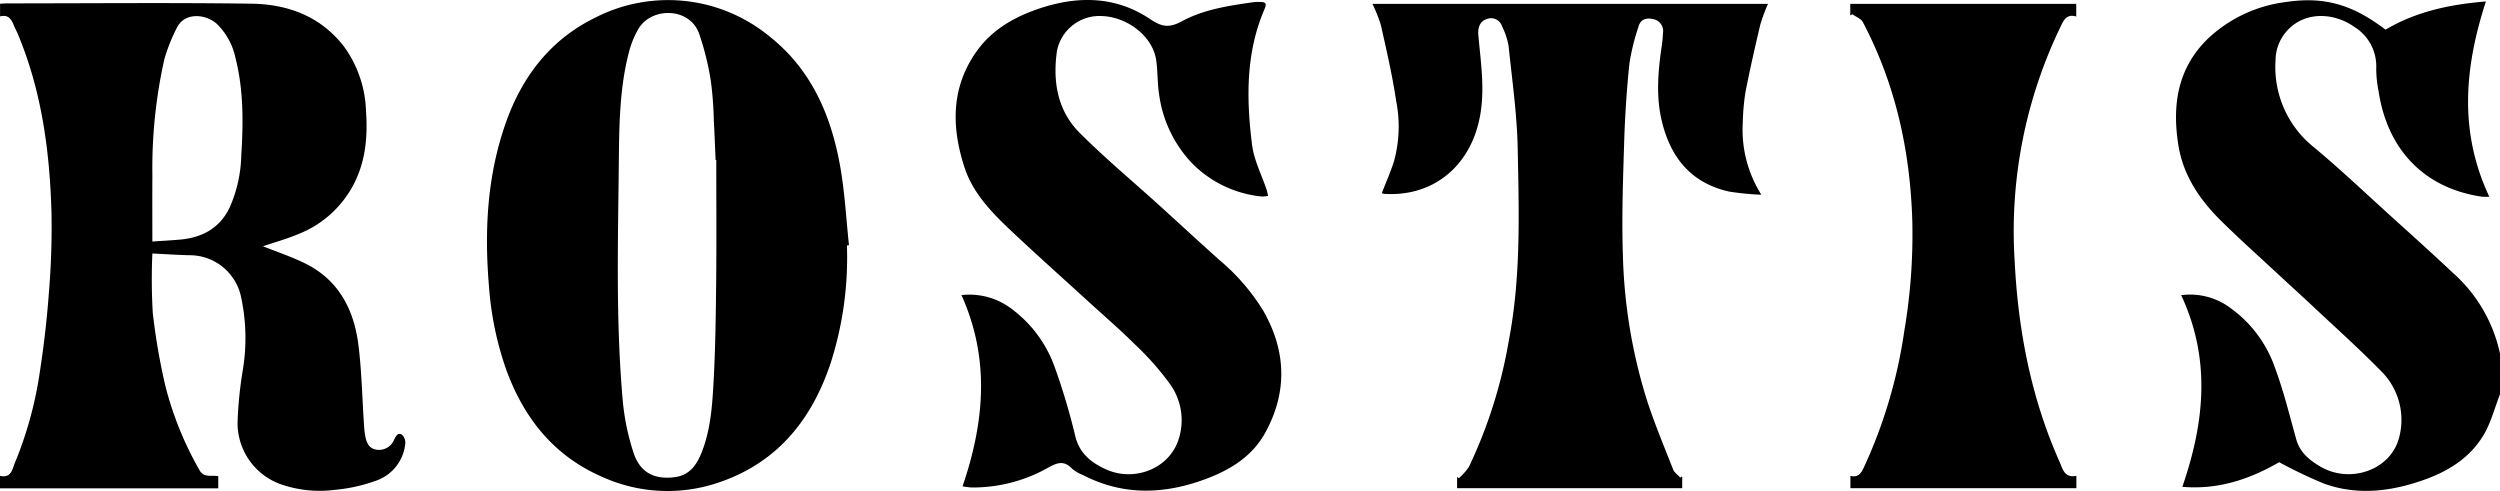 <svg height="84.978" viewBox="0 0 432.667 84.978" width="432.667" xmlns="http://www.w3.org/2000/svg"><g fill="#000"><path d="m267.463 135.552c-.925 2.364-1.557 4.9-2.838 7.056-2.337 3.926-6.089 6.269-10.338 7.769-5.681 2.008-11.483 2.736-17.282.645a84.768 84.768 0 0 1 -7.767-3.706c-4.908 2.85-10.454 4.81-16.753 4.261 3.891-11.247 4.945-22.162-.2-33.168a11.652 11.652 0 0 1 8.624 2.293 21.251 21.251 0 0 1 7.595 10.224c1.5 4.053 2.54 8.275 3.7 12.445.647 2.323 2.366 3.652 4.261 4.749 5.133 2.968 12.3.543 13.616-5.378a11.869 11.869 0 0 0 -3.257-11.257c-3.859-3.928-7.972-7.605-11.988-11.378-1.91-1.792-3.855-3.545-5.774-5.328-3.322-3.089-6.713-6.111-9.932-9.3-3.677-3.645-6.513-7.835-7.342-13.1-1.119-7.117-.046-13.628 5.537-18.75a24.019 24.019 0 0 1 12.939-5.936c6.732-1.026 11.626.374 17.387 4.767 5.3-3.144 11.125-4.374 17.371-4.883-3.7 11.409-4.712 22.538.593 33.79a9.816 9.816 0 0 1 -1.322-.007c-9.877-1.463-16.318-8.059-17.851-18.294a20.416 20.416 0 0 1 -.4-3.885 8.009 8.009 0 0 0 -3.8-7.21c-3.25-2.3-7.78-2.669-10.842-.084a7.719 7.719 0 0 0 -2.784 5.881 17.754 17.754 0 0 0 6.629 15.03c4.632 3.853 9.007 8.015 13.475 12.059 3.536 3.2 7.085 6.388 10.555 9.656a25.879 25.879 0 0 1 8.186 14z" transform="translate(165.204 -67.323)"/><path d="m45.508 109.73c2.391.958 4.924 1.8 7.293 2.966 5.768 2.84 8.43 7.924 9.214 14 .583 4.523.657 9.109.966 13.669a17.432 17.432 0 0 0 .233 2.218c.217 1.081.607 2.138 1.872 2.339a2.807 2.807 0 0 0 3.1-1.671c.322-.643.636-1.334 1.366-.925a1.9 1.9 0 0 1 .584 1.6 7.577 7.577 0 0 1 -4.921 6.33 28.462 28.462 0 0 1 -7.311 1.635 20.444 20.444 0 0 1 -9.139-.914 11.254 11.254 0 0 1 -7.652-10.7 69 69 0 0 1 .937-9.291 33.792 33.792 0 0 0 -.367-12.649 9.09 9.09 0 0 0 -8.995-7.055c-2.047-.053-4.092-.191-6.317-.3a99.405 99.405 0 0 0 .069 10.277 110.468 110.468 0 0 0 2.213 12.78 58.367 58.367 0 0 0 5.834 14.373c.789 1.48 2.079.871 3.287 1.115v2.1h-37.774v-2.163c1.979.449 2.118-1.17 2.587-2.275a66.015 66.015 0 0 0 4.313-15.753c.7-4.55 1.231-9.135 1.566-13.728a136.662 136.662 0 0 0 .444-13.874c-.31-10.584-1.695-21.008-5.848-30.884-.2-.474-.451-.925-.645-1.4-.426-1.048-.923-1.976-2.407-1.6v-2.195c.44-.02.934-.059 1.427-.059 14.038 0 28.076-.141 42.109.055 6.4.093 12.123 2.262 16.146 7.632a20.046 20.046 0 0 1 3.65 10.878c.3 4.27-.009 8.476-1.977 12.447a18.345 18.345 0 0 1 -9.7 8.9c-2 .85-4.117 1.432-6.155 2.125m-19.142-.823c1.776-.121 3.308-.2 4.831-.337 3.779-.353 6.771-1.929 8.514-5.478a23.5 23.5 0 0 0 2.043-9.073c.363-5.706.41-11.384-1.024-16.967a11.5 11.5 0 0 0 -3.207-5.813c-1.774-1.639-5.565-2.188-6.959.761a29.579 29.579 0 0 0 -2.141 5.435 86.512 86.512 0 0 0 -2.052 20.113c-.029 3.7-.005 7.39-.005 11.359" transform="translate(0 -67.111)"/><path d="m109.6 109.807a59.677 59.677 0 0 1 -2.79 20.284c-3.219 9.731-9.114 17.172-19.085 20.64a27.376 27.376 0 0 1 -20.507-.878c-8.384-3.649-13.548-10.2-16.6-18.593a55.379 55.379 0 0 1 -2.963-14.345c-.823-9.677-.324-19.21 2.947-28.427 2.825-7.954 7.725-14.323 15.43-18.091a27.655 27.655 0 0 1 30.3 3.347c7.146 5.708 10.52 13.579 12.084 22.285.812 4.527 1.046 9.157 1.541 13.741l-.358.037m-22.606-14.772-.118-.005c-.1-2.289-.18-4.58-.312-6.868a59.913 59.913 0 0 0 -.52-6.825 47.427 47.427 0 0 0 -2.043-8.231c-1.675-4.555-8.238-4.55-10.468-.795a15.609 15.609 0 0 0 -1.639 3.989c-1.737 6.606-1.707 13.413-1.78 20.145-.146 13.386-.5 26.792.684 40.151a40.576 40.576 0 0 0 1.885 9.125c.982 2.957 3.094 4.707 7.1 4.2 2.644-.333 3.884-2.22 4.741-4.447 1.5-3.884 1.774-8 2-12.08.321-5.84.392-11.7.452-17.546.069-6.935.016-13.873.016-20.808" transform="translate(36.974 -67.336)"/><path d="m134.953 100.476c.716-1.851 1.505-3.638 2.1-5.487a22.7 22.7 0 0 0 .39-10.413c-.65-4.409-1.667-8.767-2.637-13.122a25.625 25.625 0 0 0 -1.479-3.734h68.461a29.811 29.811 0 0 0 -1.316 3.522c-.933 3.934-1.83 7.876-2.6 11.842a38.793 38.793 0 0 0 -.449 5.156 21.019 21.019 0 0 0 3.214 12.511 47.47 47.47 0 0 1 -5.526-.533c-6.591-1.445-10.179-5.868-11.7-12.2-1.012-4.206-.67-8.428-.066-12.65a24.707 24.707 0 0 0 .271-2.635 2.1 2.1 0 0 0 -1.577-2.348c-1.124-.282-2.248-.134-2.629 1.181a37.979 37.979 0 0 0 -1.607 6.476c-.479 4.589-.775 9.207-.917 13.819-.2 6.508-.431 13.03-.207 19.53a91.492 91.492 0 0 0 4.015 24.474c1.332 4.22 3.062 8.318 4.678 12.445.214.545.814.937 1.235 1.4l.331-.208v2.045h-38.961v-1.954c.105.073.212.144.319.217a10.37 10.37 0 0 0 1.746-1.99 83.319 83.319 0 0 0 6.889-21.825c2.108-10.974 1.757-22.078 1.541-33.145-.116-5.941-.957-11.874-1.577-17.8a11.985 11.985 0 0 0 -1.137-3.442 1.99 1.99 0 0 0 -2.745-1.217c-1.044.34-1.471 1.411-1.357 2.717.458 5.232 1.345 10.436-.089 15.7-2.09 7.682-8.3 12.314-16.222 11.792a1.849 1.849 0 0 1 -.392-.123" transform="translate(104.196 -67.052)"/><path d="m94.031 151.515c3.818-11.193 4.764-22.083-.187-33.1a12.117 12.117 0 0 1 8.977 2.612 21.516 21.516 0 0 1 7.254 10.126 111.1 111.1 0 0 1 3.49 11.779c.739 2.9 2.742 4.475 5.22 5.615 4.792 2.206 10.632.066 12.465-4.675a10.716 10.716 0 0 0 -1.463-10.261 49.246 49.246 0 0 0 -5.948-6.686c-2.551-2.535-5.284-4.888-7.942-7.315-4.176-3.812-8.394-7.58-12.524-11.443-3.7-3.461-7.447-6.992-9.046-11.968-2.2-6.853-2.3-13.632 2.049-19.842 2.833-4.046 6.971-6.285 11.555-7.733 6.458-2.04 12.825-1.831 18.547 2.017 2.056 1.382 3.3 1.578 5.523.379 3.834-2.072 8.209-2.706 12.515-3.315a8.774 8.774 0 0 1 1.126-.012c.878 0 1.037.342.686 1.147-3.3 7.609-3.191 15.588-2.193 23.564.333 2.665 1.664 5.205 2.53 7.806a10.6 10.6 0 0 1 .24 1.039 5.274 5.274 0 0 1 -1.137.105 19.684 19.684 0 0 1 -11.931-5.663 21.4 21.4 0 0 1 -5.792-12.046c-.319-1.974-.207-4.017-.52-5.993-.643-4.04-4.928-7.3-9.173-7.513a7.489 7.489 0 0 0 -7.979 6.016c-.755 5.254.062 10.327 3.941 14.2 4.393 4.382 9.178 8.375 13.783 12.547 3.463 3.137 6.889 6.317 10.374 9.431a36.13 36.13 0 0 1 7.584 8.756c4 6.973 4.249 14.115.34 21.186-2.2 3.982-5.9 6.314-10.062 7.89-7.215 2.736-14.389 3.048-21.439-.593a6.891 6.891 0 0 1 -1.929-1.124c-1.366-1.457-2.546-1.035-4.1-.176a26.5 26.5 0 0 1 -13.281 3.442 12.957 12.957 0 0 1 -1.557-.2" transform="translate(72.554 -67.346)"/><path d="m179.749 69.711v-1.99h39.109v2.193c-1.776-.531-2.238.777-2.818 1.97a81.345 81.345 0 0 0 -7.849 40.24c.595 12.043 2.836 23.767 7.782 34.855.536 1.2.83 2.861 2.907 2.421v2.138h-39.108v-2.127c1.438.356 1.892-.566 2.382-1.58a85.148 85.148 0 0 0 6.951-23.546 99.183 99.183 0 0 0 1.375-19.09c-.369-12.046-2.9-23.583-8.558-34.317-.315-.6-1.181-.9-1.79-1.347z" transform="translate(140.473 -67.052)"/></g></svg>